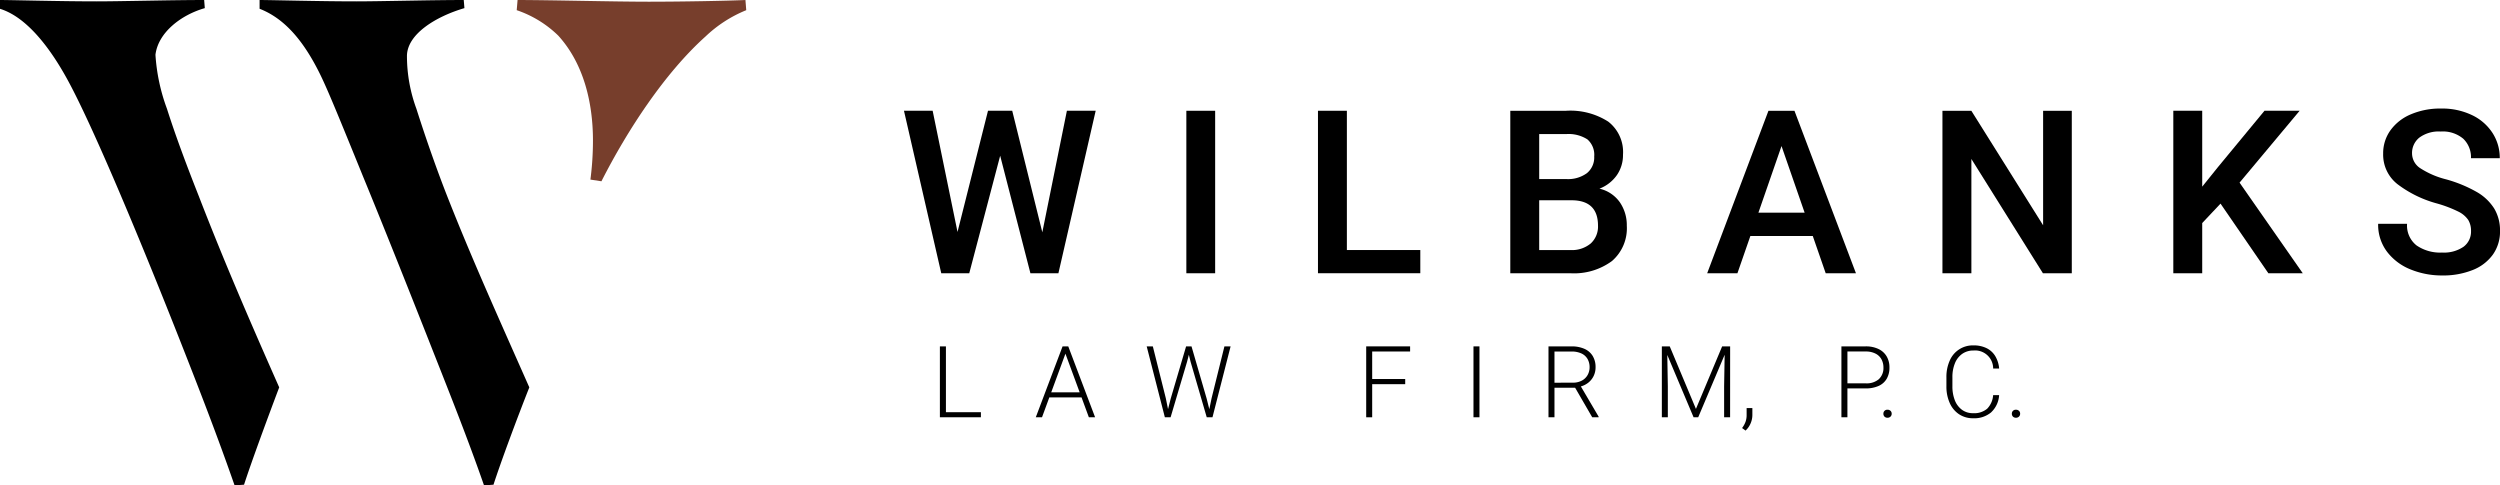 <svg xmlns="http://www.w3.org/2000/svg" xmlns:xlink="http://www.w3.org/1999/xlink" width="312.5" height="60.672" viewBox="0 0 312.5 60.672">
  <defs>
    <clipPath id="clip-path">
      <rect id="Rectangle_68" data-name="Rectangle 68" width="312.5" height="60.672" fill="none"/>
    </clipPath>
  </defs>
  <g id="main-nav-logo" transform="translate(0 0)">
    <path id="Path_1" data-name="Path 1" d="M91.771,8.308,87.112,28.619h-3.5l-3.78-14.69-3.865,14.69h-3.5L67.806,8.308h3.585L74.5,23.458,78.31,8.308h3.028L85.1,23.5,88.172,8.308Z" transform="translate(45.19 5.537)"/>
    <rect id="Rectangle_66" data-name="Rectangle 66" width="3.6" height="20.311" transform="translate(148.294 13.846)"/>
    <path id="Path_2" data-name="Path 2" d="M111.652,25.717v2.9H98.86V8.308h3.613V25.717Z" transform="translate(65.886 5.537)"/>
    <g id="Group_2" data-name="Group 2" transform="translate(0 0)">
      <g id="Group_1" data-name="Group 1" clip-path="url(#clip-path)">
        <path id="Path_3" data-name="Path 3" d="M126.985,19.755a5.042,5.042,0,0,1,.865,2.921,5.4,5.4,0,0,1-1.856,4.416,7.992,7.992,0,0,1-5.216,1.526h-7.491V8.308h6.974a8.765,8.765,0,0,1,5.273,1.36,4.808,4.808,0,0,1,1.841,4.136,4.4,4.4,0,0,1-.76,2.54,4.739,4.739,0,0,1-2.183,1.7,4.3,4.3,0,0,1,2.553,1.71M116.9,11.224v5.621h3.39a3.986,3.986,0,0,0,2.573-.738,2.523,2.523,0,0,0,.913-2.08,2.552,2.552,0,0,0-.85-2.141,4.34,4.34,0,0,0-2.665-.662Zm6.451,13.663a2.863,2.863,0,0,0,.9-2.211q0-3.18-3.32-3.18H116.9v6.221h3.878a3.661,3.661,0,0,0,2.573-.83" transform="translate(75.5 5.538)"/>
        <path id="Path_4" data-name="Path 4" d="M141.253,23.961h-7.8l-1.618,4.658h-3.781l7.659-20.311h3.25l7.687,20.311h-3.781Zm-1.018-2.916-2.888-8.327-2.888,8.327Z" transform="translate(85.343 5.538)"/>
        <path id="Path_5" data-name="Path 5" d="M158.26,28.619l-8.942-14.285V28.619H145.7V8.308h3.613l8.971,14.313V8.308h3.585V28.619Z" transform="translate(97.105 5.538)"/>
        <path id="Path_6" data-name="Path 6" d="M168.92,19.915l-2.288,2.428v6.276h-3.613V8.308h3.613v9.487l1.953-2.428,5.831-7.059h4.394L171.3,17.292l7.9,11.327h-4.3Z" transform="translate(108.645 5.537)"/>
        <path id="Path_7" data-name="Path 7" d="M180.754,17.556a4.68,4.68,0,0,1-1.743-3.781,4.9,4.9,0,0,1,.913-2.915,5.985,5.985,0,0,1,2.56-2,9.315,9.315,0,0,1,3.766-.718,8.609,8.609,0,0,1,3.885.83,6.21,6.21,0,0,1,2.56,2.245,5.746,5.746,0,0,1,.893,3.133h-3.6a3.194,3.194,0,0,0-.957-2.428,3.955,3.955,0,0,0-2.825-.907,4.084,4.084,0,0,0-2.671.76,2.46,2.46,0,0,0-.913,1.988,2.221,2.221,0,0,0,1.032,1.841A10.785,10.785,0,0,0,186.907,17a16.662,16.662,0,0,1,3.786,1.563,6.209,6.209,0,0,1,2.2,2.078,5.316,5.316,0,0,1,.725,2.8,4.973,4.973,0,0,1-.893,2.958,5.65,5.65,0,0,1-2.531,1.931,9.98,9.98,0,0,1-3.83.677,10.342,10.342,0,0,1-3.871-.732,6.926,6.926,0,0,1-2.971-2.2,5.582,5.582,0,0,1-1.137-3.53H182a3.161,3.161,0,0,0,1.193,2.713,5.2,5.2,0,0,0,3.173.885,4.323,4.323,0,0,0,2.693-.725,2.348,2.348,0,0,0,.935-1.953,2.614,2.614,0,0,0-.35-1.4,3.214,3.214,0,0,0-1.262-1.053A15.422,15.422,0,0,0,185.707,20a14.369,14.369,0,0,1-4.953-2.441" transform="translate(118.884 5.426)"/>
        <path id="Path_8" data-name="Path 8" d="M75.627,34.211v.633H70.5V25.982h.755v8.229Z" transform="translate(46.986 17.316)"/>
        <path id="Path_9" data-name="Path 9" d="M83.415,32.362H79.385l-.913,2.483h-.778l3.348-8.864h.712l3.355,8.864h-.78Zm-.237-.64L81.4,26.894l-1.776,4.828Z" transform="translate(51.779 17.316)"/>
        <path id="Path_10" data-name="Path 10" d="M96.5,25.982l-2.265,8.862h-.718L91.5,27.911l-.218-.883-.227.883L89,34.844h-.718l-2.27-8.862h.767l1.62,6.471.28,1.375.335-1.32,1.923-6.526h.677l1.893,6.526.333,1.326.287-1.388,1.6-6.464Z" transform="translate(57.325 17.316)"/>
        <path id="Path_11" data-name="Path 11" d="M103.226,26.621v3.44h4.128v.645h-4.128v4.139h-.748V25.981h5.489v.64Z" transform="translate(68.297 17.316)"/>
        <rect id="Rectangle_67" data-name="Rectangle 67" width="0.748" height="8.862" transform="translate(184.185 43.298)"/>
        <path id="Path_12" data-name="Path 12" d="M122.419,34.766v.078h-.8L119.48,31.15H116.9v3.695h-.748V25.982h2.878a3.89,3.89,0,0,1,1.6.3,2.283,2.283,0,0,1,1.042.888,2.64,2.64,0,0,1,.365,1.421,2.487,2.487,0,0,1-.228,1.065,2.381,2.381,0,0,1-.645.832,2.666,2.666,0,0,1-.965.5Zm-3.226-4.249a2.3,2.3,0,0,0,1.142-.265,1.774,1.774,0,0,0,.712-.7,1.954,1.954,0,0,0,.242-.955,2.033,2.033,0,0,0-.263-1.053,1.694,1.694,0,0,0-.767-.682,2.875,2.875,0,0,0-1.23-.238H116.9v3.9Z" transform="translate(77.409 17.316)"/>
        <path id="Path_13" data-name="Path 13" d="M133.187,34.844h-.748V30.966l.067-3.938L129.2,34.844h-.578l-3.286-7.791.067,3.913v3.878h-.748V25.982h.987l3.275,7.816,3.275-7.816h1Z" transform="translate(83.076 17.316)"/>
        <path id="Path_14" data-name="Path 14" d="M131.73,32.542a2.565,2.565,0,0,1-.623.88l-.433-.317a3.079,3.079,0,0,0,.43-.777,2.482,2.482,0,0,0,.137-.848v-.872h.718v.853a2.668,2.668,0,0,1-.228,1.08" transform="translate(87.087 20.4)"/>
        <path id="Path_15" data-name="Path 15" d="M142.768,26.314a2.324,2.324,0,0,1,1.015.925,2.7,2.7,0,0,1,.345,1.385,2.736,2.736,0,0,1-.343,1.406,2.206,2.206,0,0,1-1.01.895,3.861,3.861,0,0,1-1.631.31h-2.27v3.61h-.75V25.981h3.02a3.625,3.625,0,0,1,1.625.333m.057,3.743a1.9,1.9,0,0,0,.552-1.421,2.17,2.17,0,0,0-.237-1.02,1.733,1.733,0,0,0-.74-.723,2.607,2.607,0,0,0-1.256-.272h-2.27V30.6h2.27a2.335,2.335,0,0,0,1.681-.538" transform="translate(92.053 17.316)"/>
        <path id="Path_16" data-name="Path 16" d="M142.165,30.873a.492.492,0,0,1,.143.362.484.484,0,0,1-.143.357.514.514,0,0,1-.38.143.5.5,0,0,1-.375-.14.492.492,0,0,1-.137-.36.481.481,0,0,1,.512-.5.514.514,0,0,1,.38.143" transform="translate(94.152 20.481)"/>
        <path id="Path_17" data-name="Path 17" d="M151.616,34.257a3.272,3.272,0,0,1-2.28.758,3.1,3.1,0,0,1-1.753-.5,3.245,3.245,0,0,1-1.168-1.406A4.976,4.976,0,0,1,146,31.016V29.907a4.975,4.975,0,0,1,.415-2.1,3.127,3.127,0,0,1,2.97-1.9,3.617,3.617,0,0,1,1.626.342,2.62,2.62,0,0,1,1.088.988,3.6,3.6,0,0,1,.493,1.561h-.748a2.259,2.259,0,0,0-2.46-2.251,2.392,2.392,0,0,0-1.406.417,2.624,2.624,0,0,0-.912,1.172,4.514,4.514,0,0,0-.317,1.76v1.12a4.7,4.7,0,0,0,.3,1.743,2.65,2.65,0,0,0,.89,1.193,2.282,2.282,0,0,0,1.393.43,2.511,2.511,0,0,0,1.76-.557,2.69,2.69,0,0,0,.748-1.7h.748a3.184,3.184,0,0,1-.977,2.128" transform="translate(97.302 17.267)"/>
        <path id="Path_18" data-name="Path 18" d="M151.8,30.873a.493.493,0,0,1,.143.362.484.484,0,0,1-.143.357.514.514,0,0,1-.38.143.5.5,0,0,1-.375-.14.491.491,0,0,1-.137-.36.481.481,0,0,1,.512-.5.514.514,0,0,1,.38.143" transform="translate(100.574 20.481)"/>
        <path id="Path_19" data-name="Path 19" d="M22.477,42.5C17.914,30.928,11.83,16.225,8.534,10.14,6.253,5.916,3.295,2.113,0,1.1V0C1.436,0,7.521.17,12.083.17,15.126.17,21.379,0,25.52,0L25.6,1.015c-2.958.845-5.831,3.041-6.168,5.831A23.644,23.644,0,0,0,20.872,13.6c1.1,3.465,2.535,7.267,3.971,10.9C27.885,32.364,31.011,39.632,34.9,48.42c-1.436,3.8-3.465,9.294-4.394,12.167l-1.183.085C27.21,54.588,24.843,48.5,22.477,42.5" transform="translate(0 0.001)"/>
        <path id="Path_20" data-name="Path 20" d="M40.6,42.5c-2.535-6.423-5.661-14.28-8.2-20.449-3.126-7.689-4.309-10.562-5.238-12.507-2.2-4.563-4.648-7.266-7.691-8.449V0c1.436,0,7.521.17,12.083.17C34.6.17,40.85,0,44.991,0l.085,1.015c-3.465,1.013-7.184,3.211-7.184,6A19.127,19.127,0,0,0,39.075,13.6c1.1,3.465,2.536,7.606,3.973,11.239C46.089,32.534,49.3,39.632,53.187,48.42c-1.6,4.054-3.548,9.294-4.478,12.167l-1.183.085C45.413,54.588,42.963,48.5,40.6,42.5" transform="translate(12.977 0.001)"/>
        <path id="Path_21" data-name="Path 21" d="M47.971,22.447a37.65,37.65,0,0,0,.318-4.871c0-4.764-1.165-9.634-4.341-13.128a13.745,13.745,0,0,0-5.189-3.176L38.866,0c3.918,0,11.965.212,16.411.212C59.3.212,65.124.107,67.349,0l.1,1.272a16.188,16.188,0,0,0-5.083,3.281C57.29,9.106,52.631,16.2,49.348,22.659Z" transform="translate(25.831 0.001)" fill="#773e2c"/>
      </g>
    </g>
  </g>
</svg>
